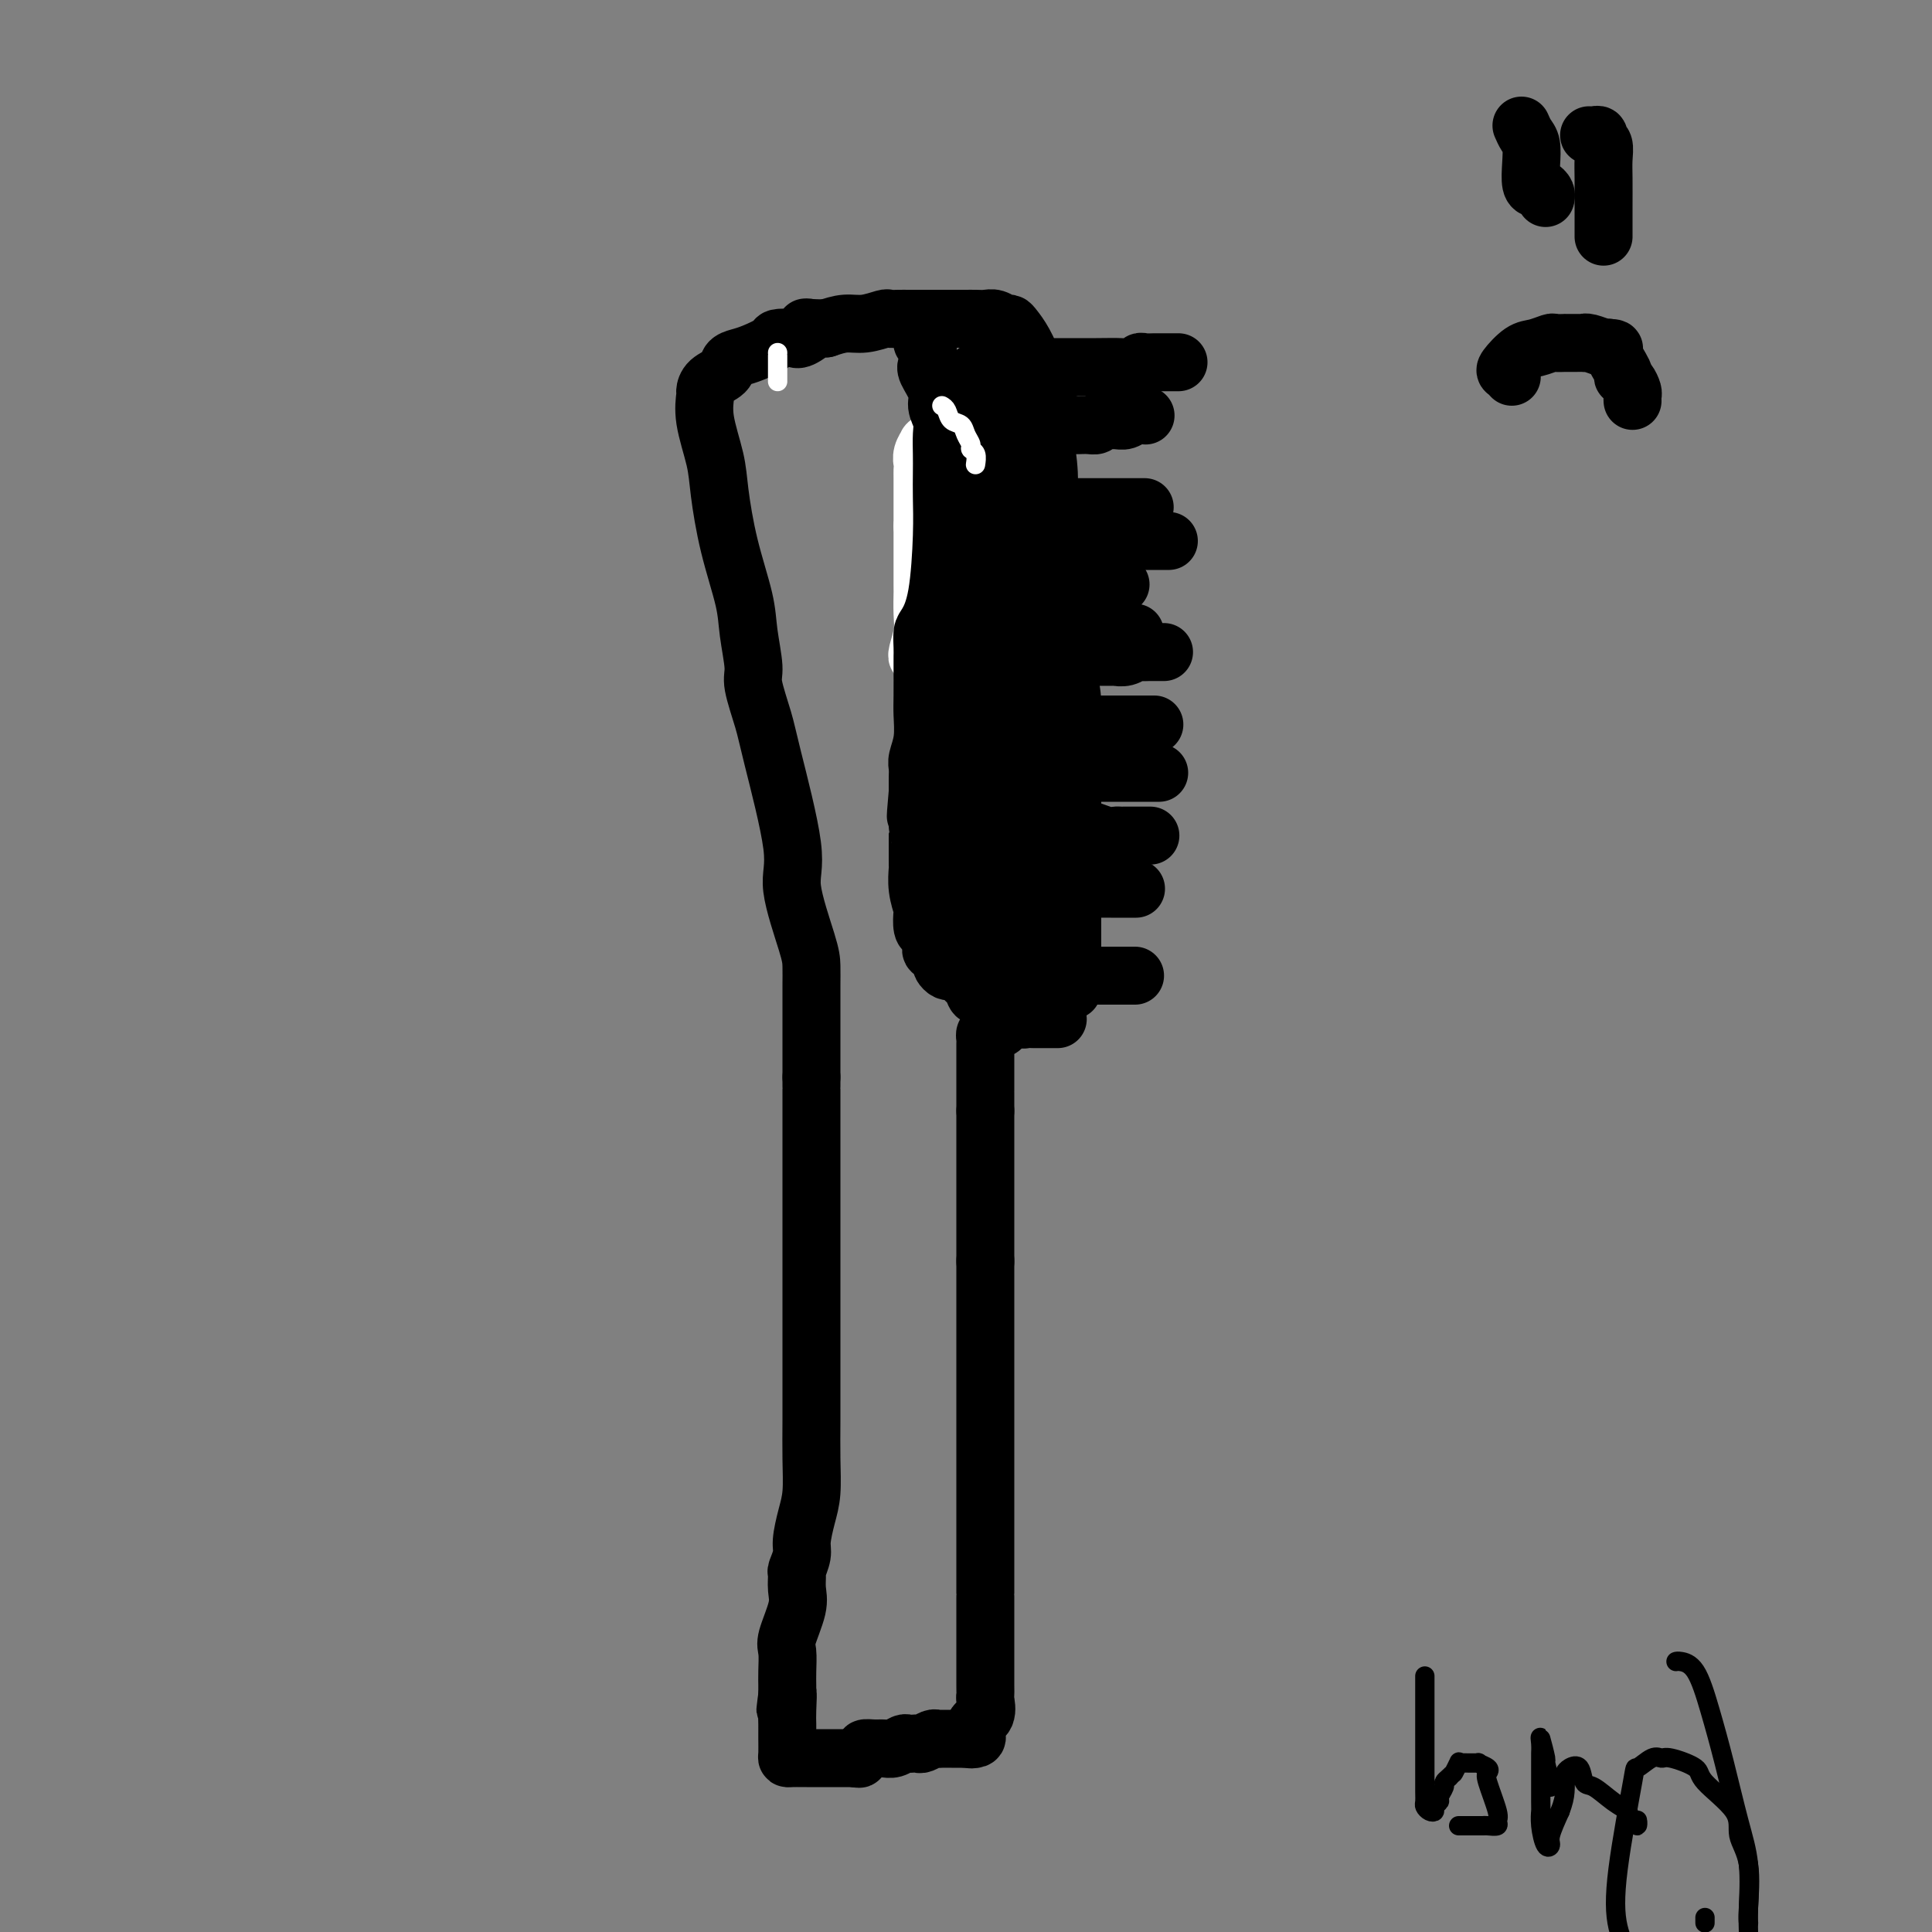 <svg viewBox='0 0 400 400' version='1.1' xmlns='http://www.w3.org/2000/svg' xmlns:xlink='http://www.w3.org/1999/xlink'><rect x="0" y="0" width="400" height="400" fill="#808080" stroke="none"/><g fill='none' stroke='#000000' stroke-width='12' stroke-linecap='round' stroke-linejoin='round'><path d='M222,205c-0.000,-0.346 -0.000,-0.692 0,-1c0.000,-0.308 0.000,-0.578 0,-1c-0.000,-0.422 -0.000,-0.995 0,-2c0.000,-1.005 0.000,-2.443 0,-4c-0.000,-1.557 -0.000,-3.233 0,-5c0.000,-1.767 0.000,-3.625 0,-5c-0.000,-1.375 -0.000,-2.267 0,-4c0.000,-1.733 0.000,-4.305 0,-6c-0.000,-1.695 -0.000,-2.512 0,-4c0.000,-1.488 0.000,-3.648 0,-6c-0.000,-2.352 -0.000,-4.896 0,-7c0.000,-2.104 0.001,-3.768 0,-5c-0.001,-1.232 -0.002,-2.031 0,-3c0.002,-0.969 0.007,-2.108 0,-3c-0.007,-0.892 -0.026,-1.536 0,-2c0.026,-0.464 0.098,-0.749 0,-2c-0.098,-1.251 -0.366,-3.469 -1,-6c-0.634,-2.531 -1.632,-5.376 -2,-7c-0.368,-1.624 -0.104,-2.026 0,-3c0.104,-0.974 0.049,-2.519 0,-4c-0.049,-1.481 -0.090,-2.899 0,-4c0.090,-1.101 0.311,-1.886 0,-4c-0.311,-2.114 -1.156,-5.557 -2,-9'/><path d='M217,108c-0.791,-6.830 -0.267,-5.406 0,-6c0.267,-0.594 0.278,-3.205 0,-6c-0.278,-2.795 -0.843,-5.775 -1,-8c-0.157,-2.225 0.096,-3.694 0,-5c-0.096,-1.306 -0.540,-2.447 -1,-3c-0.460,-0.553 -0.935,-0.516 -1,-1c-0.065,-0.484 0.282,-1.488 0,-3c-0.282,-1.512 -1.192,-3.533 -2,-5c-0.808,-1.467 -1.515,-2.379 -2,-3c-0.485,-0.621 -0.748,-0.951 -1,-1c-0.252,-0.049 -0.491,0.183 -1,0c-0.509,-0.183 -1.287,-0.781 -2,-1c-0.713,-0.219 -1.360,-0.059 -2,0c-0.640,0.059 -1.273,0.016 -2,0c-0.727,-0.016 -1.548,-0.004 -2,0c-0.452,0.004 -0.534,0.001 -1,0c-0.466,-0.001 -1.314,-0.000 -2,0c-0.686,0.000 -1.209,-0.000 -2,0c-0.791,0.000 -1.852,0.000 -3,0c-1.148,-0.000 -2.385,-0.001 -3,0c-0.615,0.001 -0.607,0.004 -1,0c-0.393,-0.004 -1.185,-0.016 -2,0c-0.815,0.016 -1.652,0.060 -2,0c-0.348,-0.060 -0.207,-0.222 -1,0c-0.793,0.222 -2.521,0.829 -4,1c-1.479,0.171 -2.708,-0.094 -4,0c-1.292,0.094 -2.646,0.547 -4,1'/><path d='M171,68c-6.611,-0.121 -3.639,-0.423 -3,0c0.639,0.423 -1.057,1.570 -2,2c-0.943,0.430 -1.134,0.143 -2,0c-0.866,-0.143 -2.407,-0.141 -3,0c-0.593,0.141 -0.237,0.422 -1,1c-0.763,0.578 -2.646,1.453 -4,2c-1.354,0.547 -2.181,0.767 -3,1c-0.819,0.233 -1.631,0.480 -2,1c-0.369,0.520 -0.297,1.314 -1,2c-0.703,0.686 -2.181,1.263 -3,2c-0.819,0.737 -0.977,1.633 -1,2c-0.023,0.367 0.090,0.203 0,1c-0.090,0.797 -0.381,2.554 0,5c0.381,2.446 1.436,5.582 2,8c0.564,2.418 0.639,4.118 1,7c0.361,2.882 1.009,6.945 2,11c0.991,4.055 2.325,8.100 3,11c0.675,2.900 0.692,4.654 1,7c0.308,2.346 0.907,5.285 1,7c0.093,1.715 -0.321,2.206 0,4c0.321,1.794 1.378,4.893 2,7c0.622,2.107 0.808,3.224 2,8c1.192,4.776 3.391,13.211 4,18c0.609,4.789 -0.373,5.931 0,9c0.373,3.069 2.100,8.067 3,11c0.900,2.933 0.973,3.803 1,5c0.027,1.197 0.007,2.721 0,4c-0.007,1.279 -0.002,2.312 0,4c0.002,1.688 0.001,4.031 0,6c-0.001,1.969 -0.000,3.562 0,5c0.000,1.438 0.000,2.719 0,4'/><path d='M168,223c0.000,3.577 0.000,1.019 0,1c-0.000,-0.019 -0.000,2.502 0,4c0.000,1.498 0.000,1.974 0,3c-0.000,1.026 -0.000,2.603 0,4c0.000,1.397 0.000,2.615 0,4c-0.000,1.385 -0.000,2.939 0,5c0.000,2.061 0.000,4.631 0,6c-0.000,1.369 -0.000,1.538 0,3c0.000,1.462 0.000,4.217 0,6c-0.000,1.783 -0.000,2.594 0,4c0.000,1.406 0.000,3.407 0,5c-0.000,1.593 -0.000,2.779 0,4c0.000,1.221 0.000,2.477 0,4c-0.000,1.523 -0.000,3.315 0,5c0.000,1.685 0.001,3.265 0,4c-0.001,0.735 -0.003,0.624 0,2c0.003,1.376 0.011,4.238 0,7c-0.011,2.762 -0.040,5.424 0,8c0.040,2.576 0.151,5.065 0,7c-0.151,1.935 -0.562,3.315 -1,5c-0.438,1.685 -0.903,3.676 -1,5c-0.097,1.324 0.172,1.982 0,3c-0.172,1.018 -0.786,2.395 -1,3c-0.214,0.605 -0.029,0.440 0,1c0.029,0.560 -0.097,1.847 0,3c0.097,1.153 0.418,2.171 0,4c-0.418,1.829 -1.576,4.468 -2,6c-0.424,1.532 -0.114,1.957 0,3c0.114,1.043 0.031,2.704 0,4c-0.031,1.296 -0.009,2.227 0,3c0.009,0.773 0.004,1.386 0,2'/><path d='M163,351c-0.773,6.354 -0.207,1.240 0,0c0.207,-1.240 0.055,1.395 0,3c-0.055,1.605 -0.013,2.181 0,3c0.013,0.819 -0.004,1.880 0,3c0.004,1.120 0.028,2.300 0,3c-0.028,0.700 -0.110,0.920 0,1c0.110,0.080 0.410,0.022 1,0c0.590,-0.022 1.470,-0.006 2,0c0.530,0.006 0.710,0.002 1,0c0.290,-0.002 0.689,-0.000 1,0c0.311,0.000 0.535,0.000 1,0c0.465,-0.000 1.171,-0.000 2,0c0.829,0.000 1.780,0.000 2,0c0.220,-0.000 -0.292,-0.000 0,0c0.292,0.000 1.386,0.000 2,0c0.614,-0.000 0.747,-0.000 1,0c0.253,0.000 0.627,0.000 1,0'/><path d='M177,364c2.038,0.199 0.132,0.197 0,0c-0.132,-0.197 1.512,-0.588 2,-1c0.488,-0.412 -0.178,-0.846 0,-1c0.178,-0.154 1.199,-0.027 2,0c0.801,0.027 1.380,-0.045 2,0c0.620,0.045 1.280,0.208 2,0c0.720,-0.208 1.501,-0.787 2,-1c0.499,-0.213 0.715,-0.061 1,0c0.285,0.061 0.640,0.030 1,0c0.360,-0.030 0.726,-0.061 1,0c0.274,0.061 0.454,0.212 1,0c0.546,-0.212 1.456,-0.789 2,-1c0.544,-0.211 0.723,-0.057 1,0c0.277,0.057 0.651,0.015 1,0c0.349,-0.015 0.672,-0.004 1,0c0.328,0.004 0.663,0.001 1,0c0.337,-0.001 0.678,-0.000 1,0c0.322,0.000 0.625,0.000 1,0c0.375,-0.000 0.821,-0.000 1,0c0.179,0.000 0.089,0.000 0,0'/><path d='M200,360c3.726,-0.628 1.542,-0.197 1,0c-0.542,0.197 0.559,0.161 1,0c0.441,-0.161 0.223,-0.449 0,-1c-0.223,-0.551 -0.452,-1.367 0,-2c0.452,-0.633 1.585,-1.082 2,-2c0.415,-0.918 0.111,-2.303 0,-3c-0.111,-0.697 -0.030,-0.704 0,-1c0.030,-0.296 0.008,-0.880 0,-2c-0.008,-1.120 -0.002,-2.775 0,-4c0.002,-1.225 0.001,-2.021 0,-3c-0.001,-0.979 -0.000,-2.142 0,-3c0.000,-0.858 0.000,-1.413 0,-3c-0.000,-1.587 -0.000,-4.208 0,-5c0.000,-0.792 0.000,0.244 0,-1c-0.000,-1.244 -0.000,-4.767 0,-8c0.000,-3.233 0.000,-6.177 0,-9c-0.000,-2.823 -0.000,-5.527 0,-9c0.000,-3.473 0.000,-7.717 0,-10c-0.000,-2.283 -0.000,-2.604 0,-4c0.000,-1.396 0.000,-3.865 0,-6c-0.000,-2.135 -0.000,-3.934 0,-6c0.000,-2.066 0.000,-4.399 0,-6c-0.000,-1.601 -0.000,-2.469 0,-4c0.000,-1.531 0.000,-3.723 0,-5c-0.000,-1.277 -0.000,-1.638 0,-2'/><path d='M204,261c0.000,-14.637 0.000,-4.229 0,-1c0.000,3.229 0.000,-0.721 0,-3c0.000,-2.279 0.000,-2.886 0,-4c0.000,-1.114 -0.000,-2.733 0,-4c0.000,-1.267 -0.000,-2.180 0,-3c0.000,-0.820 0.000,-1.547 0,-2c0.000,-0.453 0.000,-0.631 0,-1c0.000,-0.369 -0.000,-0.930 0,-2c0.000,-1.070 0.000,-2.647 0,-4c0.000,-1.353 0.000,-2.480 0,-3c0.000,-0.520 0.000,-0.434 0,-1c0.000,-0.566 0.000,-1.783 0,-3'/><path d='M204,230c0.000,-5.321 0.000,-3.123 0,-4c-0.000,-0.877 -0.001,-4.827 0,-7c0.001,-2.173 0.003,-2.567 0,-3c-0.003,-0.433 -0.012,-0.905 0,-1c0.012,-0.095 0.045,0.185 0,0c-0.045,-0.185 -0.167,-0.837 0,-1c0.167,-0.163 0.622,0.163 1,0c0.378,-0.163 0.679,-0.814 1,-1c0.321,-0.186 0.663,0.095 1,0c0.337,-0.095 0.668,-0.564 1,-1c0.332,-0.436 0.666,-0.839 1,-1c0.334,-0.161 0.667,-0.081 1,0'/><path d='M210,211c1.412,-0.774 1.941,-0.207 2,0c0.059,0.207 -0.353,0.056 0,0c0.353,-0.056 1.470,-0.015 2,0c0.530,0.015 0.471,0.004 1,0c0.529,-0.004 1.644,-0.001 2,0c0.356,0.001 -0.049,0.000 0,0c0.049,-0.000 0.552,-0.000 1,0c0.448,0.000 0.842,0.000 1,0c0.158,-0.000 0.079,-0.000 0,0'/><path d='M211,90c0.324,-0.004 0.648,-0.009 1,0c0.352,0.009 0.733,0.031 1,0c0.267,-0.031 0.421,-0.114 1,0c0.579,0.114 1.584,0.424 3,0c1.416,-0.424 3.244,-1.581 4,-2c0.756,-0.419 0.439,-0.098 1,0c0.561,0.098 1.998,-0.027 3,0c1.002,0.027 1.567,0.204 2,0c0.433,-0.204 0.734,-0.791 1,-1c0.266,-0.209 0.495,-0.042 1,0c0.505,0.042 1.284,-0.041 2,0c0.716,0.041 1.367,0.207 2,0c0.633,-0.207 1.247,-0.786 2,-1c0.753,-0.214 1.644,-0.061 2,0c0.356,0.061 0.178,0.031 0,0'/><path d='M218,113c0.830,0.113 1.660,0.226 2,0c0.340,-0.226 0.190,-0.793 0,-1c-0.190,-0.207 -0.421,-0.056 -1,0c-0.579,0.056 -1.505,0.015 -2,0c-0.495,-0.015 -0.560,-0.004 -1,0c-0.440,0.004 -1.255,0.001 -2,0c-0.745,-0.001 -1.419,-0.000 -2,0c-0.581,0.000 -1.068,0.000 -2,0c-0.932,-0.000 -2.311,-0.000 -3,0c-0.689,0.000 -0.690,0.000 -1,0c-0.310,-0.000 -0.930,-0.000 -1,0c-0.070,0.000 0.408,0.000 1,0c0.592,-0.000 1.296,-0.000 2,0'/><path d='M208,112c-0.622,-0.155 2.822,-0.041 5,0c2.178,0.041 3.089,0.011 4,0c0.911,-0.011 1.822,-0.003 3,0c1.178,0.003 2.624,0.001 4,0c1.376,-0.001 2.683,-0.000 4,0c1.317,0.000 2.642,0.000 3,0c0.358,-0.000 -0.253,-0.000 0,0c0.253,0.000 1.371,0.000 2,0c0.629,-0.000 0.770,-0.000 1,0c0.230,0.000 0.549,0.000 1,0c0.451,-0.000 1.035,-0.000 2,0c0.965,0.000 2.310,0.000 3,0c0.690,-0.000 0.724,-0.000 1,0c0.276,0.000 0.793,0.000 1,0c0.207,-0.000 0.103,-0.000 0,0'/><path d='M204,92c0.107,0.000 0.214,0.000 1,0c0.786,0.000 2.252,0.000 3,0c0.748,0.000 0.779,0.000 1,0c0.221,0.000 0.634,0.000 1,0c0.366,0.000 0.686,0.000 1,0c0.314,0.000 0.623,-0.000 1,0c0.377,0.000 0.822,0.000 1,0c0.178,0.000 0.089,0.000 0,0'/><path d='M208,137c0.334,0.001 0.668,0.001 1,0c0.332,-0.001 0.662,-0.004 1,0c0.338,0.004 0.685,0.015 1,0c0.315,-0.015 0.597,-0.057 1,0c0.403,0.057 0.927,0.211 1,0c0.073,-0.211 -0.306,-0.789 0,-1c0.306,-0.211 1.298,-0.057 2,0c0.702,0.057 1.113,0.015 2,0c0.887,-0.015 2.248,-0.004 3,0c0.752,0.004 0.893,0.001 2,0c1.107,-0.001 3.178,0.001 4,0c0.822,-0.001 0.395,-0.004 1,0c0.605,0.004 2.241,0.015 3,0c0.759,-0.015 0.641,-0.057 1,0c0.359,0.057 1.195,0.211 2,0c0.805,-0.211 1.579,-0.789 2,-1c0.421,-0.211 0.490,-0.057 1,0c0.510,0.057 1.461,0.015 2,0c0.539,-0.015 0.667,-0.004 1,0c0.333,0.004 0.873,0.001 1,0c0.127,-0.001 -0.158,-0.000 0,0c0.158,0.000 0.759,0.000 1,0c0.241,-0.000 0.120,-0.000 0,0'/><path d='M208,160c-0.211,0.000 -0.423,0.000 0,0c0.423,0.000 1.479,0.000 2,0c0.521,0.000 0.505,0.000 1,0c0.495,0.000 1.501,0.000 2,0c0.499,0.000 0.492,0.000 1,0c0.508,0.000 1.532,0.000 2,0c0.468,0.000 0.380,0.000 1,0c0.620,0.000 1.948,0.000 3,0c1.052,0.000 1.826,0.000 2,0c0.174,-0.000 -0.253,-0.000 0,0c0.253,0.000 1.188,0.000 2,0c0.812,0.000 1.503,0.000 2,0c0.497,0.000 0.802,0.000 1,0c0.198,0.000 0.291,-0.000 1,0c0.709,0.000 2.035,0.000 3,0c0.965,0.000 1.568,-0.000 2,0c0.432,0.000 0.693,0.000 1,0c0.307,0.000 0.659,-0.000 1,0c0.341,0.000 0.669,0.000 1,0c0.331,0.000 0.663,-0.000 1,0c0.337,0.000 0.678,0.000 1,0c0.322,0.000 0.625,-0.000 1,0c0.375,0.000 0.821,0.000 1,0c0.179,0.000 0.089,0.000 0,0'/><path d='M204,187c0.342,-0.022 0.684,-0.044 1,0c0.316,0.044 0.606,0.156 1,0c0.394,-0.156 0.893,-0.578 1,-1c0.107,-0.422 -0.176,-0.844 0,-1c0.176,-0.156 0.811,-0.046 1,0c0.189,0.046 -0.069,0.026 0,0c0.069,-0.026 0.466,-0.060 1,0c0.534,0.060 1.204,0.212 2,0c0.796,-0.212 1.719,-0.789 2,-1c0.281,-0.211 -0.078,-0.057 0,0c0.078,0.057 0.595,0.015 1,0c0.405,-0.015 0.700,-0.004 1,0c0.300,0.004 0.605,0.001 1,0c0.395,-0.001 0.879,-0.000 1,0c0.121,0.000 -0.122,0.000 0,0c0.122,-0.000 0.610,-0.000 1,0c0.390,0.000 0.682,0.000 1,0c0.318,-0.000 0.663,-0.000 1,0c0.337,0.000 0.668,0.000 1,0c0.332,-0.000 0.666,-0.000 1,0c0.334,0.000 0.667,0.000 1,0c0.333,-0.000 0.667,-0.000 1,0c0.333,0.000 0.667,0.000 1,0c0.333,-0.000 0.667,-0.000 1,0'/><path d='M226,184c3.351,-0.464 0.729,-0.124 0,0c-0.729,0.124 0.435,0.033 1,0c0.565,-0.033 0.531,-0.009 1,0c0.469,0.009 1.439,0.002 2,0c0.561,-0.002 0.711,-0.001 1,0c0.289,0.001 0.717,0.000 1,0c0.283,-0.000 0.422,-0.000 1,0c0.578,0.000 1.594,0.000 2,0c0.406,-0.000 0.203,-0.000 0,0'/><path d='M191,96c0.750,0.000 1.500,0.000 2,0c0.500,0.000 0.750,0.000 1,0'/><path d='M194,96c0.464,-0.108 0.124,-0.380 0,0c-0.124,0.380 -0.033,1.410 0,2c0.033,0.590 0.009,0.739 0,1c-0.009,0.261 -0.002,0.633 0,1c0.002,0.367 0.001,0.727 0,1c-0.001,0.273 -0.000,0.458 0,1c0.000,0.542 0.000,1.441 0,2c-0.000,0.559 -0.000,0.780 0,1'/><path d='M194,105c0.000,1.240 0.000,-0.161 0,0c0.000,0.161 0.000,1.885 0,3c-0.000,1.115 0.000,1.623 0,3c0.000,1.377 0.000,3.623 0,5c0.000,1.377 0.000,1.885 0,2c0.000,0.115 0.000,-0.161 0,0c0.000,0.161 0.000,0.760 0,1c0.000,0.240 0.000,0.120 0,0'/></g>
<g fill='none' stroke='#FFFFFF' stroke-width='12' stroke-linecap='round' stroke-linejoin='round'><path d='M195,122c0.000,-0.347 0.000,-0.694 0,-1c0.000,-0.306 0.000,-0.570 0,-1c0.000,-0.430 0.000,-1.025 0,-2c0.000,-0.975 0.000,-2.331 0,-4c0.000,-1.669 0.000,-3.650 0,-6c0.000,-2.350 0.000,-5.068 0,-7c-0.000,-1.932 0.000,-3.078 0,-4c0.000,-0.922 0.000,-1.620 0,-2c0.000,-0.380 0.000,-0.442 0,-1c0.000,-0.558 0.000,-1.612 0,-2c0.000,-0.388 0.000,-0.111 0,0c0.000,0.111 0.000,0.055 0,0'/><path d='M195,92c-0.183,-4.639 -0.641,-1.237 -1,0c-0.359,1.237 -0.618,0.310 -1,0c-0.382,-0.310 -0.887,-0.004 -1,0c-0.113,0.004 0.166,-0.294 0,0c-0.166,0.294 -0.776,1.181 -1,2c-0.224,0.819 -0.060,1.571 0,2c0.060,0.429 0.016,0.535 0,1c-0.016,0.465 -0.004,1.291 0,2c0.004,0.709 0.001,1.302 0,2c-0.001,0.698 -0.000,1.500 0,2c0.000,0.500 0.000,0.697 0,1c-0.000,0.303 -0.000,0.710 0,1c0.000,0.290 0.000,0.463 0,1c-0.000,0.537 -0.000,1.439 0,2c0.000,0.561 0.000,0.780 0,1'/><path d='M191,109c-0.000,1.958 -0.000,0.352 0,0c0.000,-0.352 0.000,0.548 0,1c-0.000,0.452 -0.000,0.455 0,1c0.000,0.545 0.000,1.633 0,2c-0.000,0.367 -0.000,0.012 0,1c0.000,0.988 0.000,3.319 0,4c-0.000,0.681 -0.000,-0.289 0,0c0.000,0.289 0.001,1.836 0,3c-0.001,1.164 -0.004,1.944 0,2c0.004,0.056 0.015,-0.612 0,0c-0.015,0.612 -0.057,2.504 0,4c0.057,1.496 0.211,2.597 0,4c-0.211,1.403 -0.788,3.109 -1,4c-0.212,0.891 -0.061,0.969 0,1c0.061,0.031 0.030,0.016 0,0'/></g>
<g fill='none' stroke='#000000' stroke-width='12' stroke-linecap='round' stroke-linejoin='round'><path d='M213,76c0.330,0.000 0.661,0.000 1,0c0.339,-0.000 0.688,-0.000 1,0c0.312,0.000 0.588,0.001 1,0c0.412,-0.001 0.961,-0.004 3,0c2.039,0.004 5.568,0.015 8,0c2.432,-0.015 3.768,-0.057 5,0c1.232,0.057 2.360,0.211 3,0c0.640,-0.211 0.791,-0.789 1,-1c0.209,-0.211 0.476,-0.057 1,0c0.524,0.057 1.303,0.015 2,0c0.697,-0.015 1.310,-0.004 2,0c0.690,0.004 1.455,0.001 2,0c0.545,-0.001 0.870,-0.000 1,0c0.130,0.000 0.065,0.000 0,0'/><path d='M220,105c0.233,0.000 0.465,0.000 1,0c0.535,0.000 1.372,0.000 2,0c0.628,0.000 1.047,0.000 2,0c0.953,0.000 2.440,0.000 4,0c1.560,0.000 3.192,0.000 4,0c0.808,0.000 0.791,0.000 1,0c0.209,0.000 0.644,0.000 1,0c0.356,0.000 0.634,-0.000 1,0c0.366,0.000 0.819,0.000 1,0c0.181,0.000 0.091,0.000 0,0'/><path d='M222,131c-0.100,0.000 -0.200,0.000 0,0c0.200,0.000 0.701,0.000 1,0c0.299,0.000 0.395,0.000 2,0c1.605,0.000 4.717,0.000 6,0c1.283,0.000 0.736,0.000 1,0c0.264,0.000 1.340,0.000 2,0c0.660,0.000 0.903,0.000 1,0c0.097,0.000 0.049,0.000 0,0'/><path d='M228,150c0.338,0.000 0.675,0.000 1,0c0.325,0.000 0.636,0.000 1,0c0.364,0.000 0.780,0.000 1,0c0.220,0.000 0.244,0.000 1,0c0.756,-0.000 2.245,0.000 3,0c0.755,0.000 0.777,0.000 1,0c0.223,0.000 0.647,0.000 1,0c0.353,0.000 0.633,0.000 1,0c0.367,0.000 0.819,0.000 1,0c0.181,0.000 0.090,0.000 0,0'/><path d='M217,121c0.325,0.000 0.649,0.000 1,0c0.351,0.000 0.728,0.000 1,0c0.272,0.000 0.441,0.000 1,0c0.559,0.000 1.510,-0.000 2,0c0.490,0.000 0.520,0.000 1,0c0.480,0.000 1.410,-0.000 2,0c0.590,0.000 0.841,0.000 1,0c0.159,0.000 0.225,0.000 1,0c0.775,0.000 2.259,0.000 3,0c0.741,0.000 0.738,-0.000 1,0c0.262,0.000 0.789,0.000 1,0c0.211,0.000 0.105,0.000 0,0'/><path d='M225,172c0.139,-0.113 0.278,-0.226 1,0c0.722,0.226 2.027,0.793 3,1c0.973,0.207 1.613,0.056 2,0c0.387,-0.056 0.521,-0.015 1,0c0.479,0.015 1.304,0.004 2,0c0.696,-0.004 1.264,-0.001 2,0c0.736,0.001 1.639,0.000 2,0c0.361,-0.000 0.181,-0.000 0,0'/><path d='M223,202c0.319,0.000 0.639,0.000 1,0c0.361,0.000 0.764,0.000 1,0c0.236,-0.000 0.304,0.000 1,0c0.696,0.000 2.018,0.000 3,0c0.982,-0.000 1.622,0.000 2,0c0.378,-0.000 0.494,-0.000 1,0c0.506,0.000 1.404,0.000 2,0c0.596,0.000 0.891,0.000 1,0c0.109,0.000 0.031,0.000 0,0c-0.031,0.000 -0.016,0.000 0,0'/><path d='M191,70c0.029,-0.105 0.058,-0.210 0,0c-0.058,0.210 -0.204,0.734 0,1c0.204,0.266 0.758,0.272 1,1c0.242,0.728 0.174,2.176 0,3c-0.174,0.824 -0.453,1.024 0,2c0.453,0.976 1.638,2.729 2,4c0.362,1.271 -0.099,2.061 0,3c0.099,0.939 0.758,2.027 1,3c0.242,0.973 0.065,1.832 0,3c-0.065,1.168 -0.020,2.646 0,4c0.020,1.354 0.013,2.583 0,4c-0.013,1.417 -0.032,3.022 0,5c0.032,1.978 0.114,4.329 0,8c-0.114,3.671 -0.423,8.661 -1,12c-0.577,3.339 -1.423,5.026 -2,6c-0.577,0.974 -0.887,1.233 -1,2c-0.113,0.767 -0.031,2.041 0,3c0.031,0.959 0.009,1.603 0,2c-0.009,0.397 -0.006,0.547 0,2c0.006,1.453 0.016,4.209 0,6c-0.016,1.791 -0.057,2.616 0,4c0.057,1.384 0.211,3.326 0,5c-0.211,1.674 -0.789,3.081 -1,4c-0.211,0.919 -0.057,1.349 0,2c0.057,0.651 0.015,1.521 0,2c-0.015,0.479 -0.004,0.565 0,1c0.004,0.435 0.002,1.217 0,2'/><path d='M190,164c-0.774,8.640 -0.207,3.740 0,3c0.207,-0.740 0.056,2.679 0,4c-0.056,1.321 -0.015,0.543 0,1c0.015,0.457 0.004,2.148 0,3c-0.004,0.852 -0.002,0.866 0,1c0.002,0.134 0.004,0.387 0,1c-0.004,0.613 -0.015,1.587 0,2c0.015,0.413 0.056,0.265 0,1c-0.056,0.735 -0.208,2.354 0,4c0.208,1.646 0.777,3.319 1,4c0.223,0.681 0.099,0.371 0,1c-0.099,0.629 -0.172,2.196 0,3c0.172,0.804 0.589,0.845 1,1c0.411,0.155 0.814,0.423 1,1c0.186,0.577 0.154,1.464 0,2c-0.154,0.536 -0.431,0.722 0,1c0.431,0.278 1.568,0.649 2,1c0.432,0.351 0.157,0.681 0,1c-0.157,0.319 -0.197,0.625 0,1c0.197,0.375 0.630,0.819 1,1c0.370,0.181 0.676,0.100 1,0c0.324,-0.100 0.664,-0.219 1,0c0.336,0.219 0.667,0.777 1,1c0.333,0.223 0.666,0.112 1,0'/><path d='M200,202c1.344,1.746 0.204,1.112 0,1c-0.204,-0.112 0.526,0.300 1,1c0.474,0.700 0.691,1.690 1,2c0.309,0.310 0.711,-0.061 1,0c0.289,0.061 0.465,0.552 1,1c0.535,0.448 1.427,0.852 2,1c0.573,0.148 0.825,0.040 1,0c0.175,-0.040 0.271,-0.011 1,0c0.729,0.011 2.090,0.003 3,0c0.910,-0.003 1.368,-0.001 2,0c0.632,0.001 1.440,0.000 2,0c0.560,-0.000 0.874,-0.000 1,0c0.126,0.000 0.063,0.000 0,0'/><path d='M315,26c0.311,0.710 0.622,1.420 1,2c0.378,0.580 0.822,1.030 1,2c0.178,0.970 0.090,2.459 0,4c-0.090,1.541 -0.182,3.135 0,4c0.182,0.865 0.637,1.003 1,1c0.363,-0.003 0.633,-0.145 1,0c0.367,0.145 0.829,0.578 1,1c0.171,0.422 0.049,0.835 0,1c-0.049,0.165 -0.024,0.083 0,0'/><path d='M329,28c0.301,0.027 0.603,0.054 1,0c0.397,-0.054 0.891,-0.190 1,0c0.109,0.190 -0.167,0.707 0,1c0.167,0.293 0.777,0.362 1,1c0.223,0.638 0.060,1.844 0,3c-0.060,1.156 -0.016,2.261 0,4c0.016,1.739 0.004,4.112 0,6c-0.004,1.888 -0.001,3.289 0,4c0.001,0.711 0.000,0.730 0,1c-0.000,0.270 -0.000,0.791 0,1c0.000,0.209 0.000,0.104 0,0'/><path d='M313,78c-0.350,-0.394 -0.699,-0.789 -1,-1c-0.301,-0.211 -0.552,-0.239 0,-1c0.552,-0.761 1.907,-2.257 3,-3c1.093,-0.743 1.923,-0.735 3,-1c1.077,-0.265 2.399,-0.803 3,-1c0.601,-0.197 0.480,-0.053 1,0c0.520,0.053 1.680,0.014 2,0c0.320,-0.014 -0.200,-0.005 0,0c0.200,0.005 1.122,0.005 2,0c0.878,-0.005 1.713,-0.015 2,0c0.287,0.015 0.025,0.056 0,0c-0.025,-0.056 0.185,-0.207 1,0c0.815,0.207 2.233,0.774 3,1c0.767,0.226 0.884,0.113 1,0'/><path d='M333,72c1.958,0.152 0.854,0.034 1,1c0.146,0.966 1.542,3.018 2,4c0.458,0.982 -0.021,0.894 0,1c0.021,0.106 0.541,0.407 1,1c0.459,0.593 0.855,1.479 1,2c0.145,0.521 0.039,0.679 0,1c-0.039,0.321 -0.011,0.806 0,1c0.011,0.194 0.006,0.097 0,0'/><path d='M202,77c0.823,-0.158 1.646,-0.317 2,0c0.354,0.317 0.239,1.108 1,2c0.761,0.892 2.400,1.885 3,3c0.600,1.115 0.162,2.350 0,3c-0.162,0.650 -0.049,0.713 0,1c0.049,0.287 0.034,0.799 0,1c-0.034,0.201 -0.086,0.093 0,0c0.086,-0.093 0.310,-0.169 0,0c-0.310,0.169 -1.155,0.585 -2,1'/><path d='M206,88c-0.508,0.925 -0.778,0.237 -1,0c-0.222,-0.237 -0.396,-0.022 -1,0c-0.604,0.022 -1.637,-0.149 -2,0c-0.363,0.149 -0.056,0.616 0,1c0.056,0.384 -0.139,0.684 0,1c0.139,0.316 0.612,0.650 1,1c0.388,0.350 0.693,0.718 1,1c0.307,0.282 0.618,0.479 1,1c0.382,0.521 0.834,1.367 1,2c0.166,0.633 0.044,1.054 0,1c-0.044,-0.054 -0.012,-0.581 0,0c0.012,0.581 0.003,2.272 0,4c-0.003,1.728 -0.001,3.494 0,5c0.001,1.506 0.000,2.753 0,4'/><path d='M206,109c0.619,4.211 0.166,4.239 0,5c-0.166,0.761 -0.044,2.254 0,3c0.044,0.746 0.012,0.743 0,1c-0.012,0.257 -0.003,0.774 0,1c0.003,0.226 0.001,0.162 0,1c-0.001,0.838 -0.000,2.576 0,4c0.000,1.424 -0.001,2.532 0,4c0.001,1.468 0.003,3.296 0,5c-0.003,1.704 -0.011,3.283 0,4c0.011,0.717 0.041,0.572 0,1c-0.041,0.428 -0.155,1.429 0,2c0.155,0.571 0.577,0.712 1,1c0.423,0.288 0.845,0.724 1,1c0.155,0.276 0.041,0.391 0,1c-0.041,0.609 -0.011,1.711 0,2c0.011,0.289 0.003,-0.235 0,0c-0.003,0.235 -0.001,1.229 0,2c0.001,0.771 0.000,1.320 0,2c-0.000,0.680 -0.000,1.490 0,2c0.000,0.510 0.000,0.720 0,1c-0.000,0.280 -0.000,0.632 0,1c0.000,0.368 0.000,0.753 0,1c-0.000,0.247 -0.000,0.356 0,1c0.000,0.644 0.000,1.822 0,3'/><path d='M208,158c0.309,7.985 0.083,3.449 0,3c-0.083,-0.449 -0.022,3.191 0,5c0.022,1.809 0.006,1.788 0,2c-0.006,0.212 -0.002,0.656 0,1c0.002,0.344 0.001,0.587 0,1c-0.001,0.413 -0.002,0.996 0,1c0.002,0.004 0.008,-0.570 0,0c-0.008,0.570 -0.030,2.284 0,3c0.030,0.716 0.112,0.435 0,1c-0.112,0.565 -0.420,1.977 0,3c0.420,1.023 1.566,1.657 2,2c0.434,0.343 0.155,0.396 0,1c-0.155,0.604 -0.185,1.760 0,3c0.185,1.240 0.585,2.565 1,3c0.415,0.435 0.843,-0.020 1,0c0.157,0.020 0.041,0.516 0,1c-0.041,0.484 -0.007,0.956 0,1c0.007,0.044 -0.012,-0.340 0,0c0.012,0.340 0.056,1.405 0,2c-0.056,0.595 -0.212,0.721 0,1c0.212,0.279 0.793,0.712 1,1c0.207,0.288 0.041,0.432 0,1c-0.041,0.568 0.041,1.561 0,2c-0.041,0.439 -0.207,0.324 0,1c0.207,0.676 0.786,2.144 1,3c0.214,0.856 0.061,1.102 0,1c-0.061,-0.102 -0.031,-0.551 0,-1'/><path d='M214,200c0.928,3.330 0.249,0.654 0,-1c-0.249,-1.654 -0.067,-2.286 0,-3c0.067,-0.714 0.018,-1.511 0,-2c-0.018,-0.489 -0.005,-0.670 0,-1c0.005,-0.330 0.001,-0.808 0,-1c-0.001,-0.192 -0.000,-0.099 0,-1c0.000,-0.901 0.000,-2.796 0,-4c-0.000,-1.204 -0.000,-1.716 0,-2c0.000,-0.284 0.000,-0.341 0,-1c-0.000,-0.659 -0.000,-1.920 0,-3c0.000,-1.080 0.000,-1.980 0,-3c-0.000,-1.020 -0.000,-2.162 0,-3c0.000,-0.838 0.000,-1.372 0,-2c-0.000,-0.628 -0.000,-1.350 0,-2c0.000,-0.650 0.000,-1.228 0,-2c-0.000,-0.772 -0.000,-1.738 0,-2c0.000,-0.262 0.000,0.182 0,0c-0.000,-0.182 -0.000,-0.988 0,-2c0.000,-1.012 0.000,-2.231 0,-4c-0.000,-1.769 -0.000,-4.089 0,-6c0.000,-1.911 0.000,-3.414 0,-5c-0.000,-1.586 -0.000,-3.254 0,-4c0.000,-0.746 0.000,-0.571 0,-1c-0.000,-0.429 -0.000,-1.462 0,-2c0.000,-0.538 0.000,-0.582 0,-1c0.000,-0.418 0.000,-1.209 0,-2'/><path d='M214,140c-0.000,-9.695 -0.000,-3.932 0,-2c0.000,1.932 0.000,0.033 0,-1c-0.000,-1.033 -0.000,-1.201 0,-2c0.000,-0.799 0.001,-2.228 0,-4c-0.001,-1.772 -0.003,-3.885 0,-6c0.003,-2.115 0.012,-4.230 0,-6c-0.012,-1.770 -0.045,-3.193 0,-4c0.045,-0.807 0.168,-0.997 0,-1c-0.168,-0.003 -0.627,0.181 -1,1c-0.373,0.819 -0.660,2.274 -1,3c-0.340,0.726 -0.732,0.724 -1,2c-0.268,1.276 -0.411,3.830 -1,6c-0.589,2.170 -1.625,3.957 -2,5c-0.375,1.043 -0.089,1.344 0,2c0.089,0.656 -0.019,1.669 0,2c0.019,0.331 0.164,-0.019 0,1c-0.164,1.019 -0.636,3.408 -1,5c-0.364,1.592 -0.620,2.388 -1,3c-0.380,0.612 -0.885,1.040 -1,1c-0.115,-0.040 0.161,-0.549 0,0c-0.161,0.549 -0.760,2.157 -1,3c-0.240,0.843 -0.120,0.922 0,1'/><path d='M204,149c-1.769,6.079 -1.192,4.276 -1,4c0.192,-0.276 -0.001,0.976 0,2c0.001,1.024 0.196,1.822 0,4c-0.196,2.178 -0.785,5.736 -1,7c-0.215,1.264 -0.057,0.233 0,1c0.057,0.767 0.013,3.333 0,5c-0.013,1.667 0.004,2.435 0,3c-0.004,0.565 -0.029,0.926 0,2c0.029,1.074 0.113,2.860 0,4c-0.113,1.140 -0.423,1.633 0,2c0.423,0.367 1.577,0.609 2,1c0.423,0.391 0.113,0.931 0,1c-0.113,0.069 -0.030,-0.333 0,0c0.030,0.333 0.006,1.403 0,2c-0.006,0.597 0.006,0.722 0,1c-0.006,0.278 -0.030,0.708 0,1c0.030,0.292 0.113,0.445 0,1c-0.113,0.555 -0.423,1.511 0,2c0.423,0.489 1.577,0.512 2,1c0.423,0.488 0.113,1.440 0,2c-0.113,0.560 -0.030,0.727 0,1c0.030,0.273 0.008,0.650 0,1c-0.008,0.350 -0.002,0.671 0,1c0.002,0.329 0.001,0.664 0,1'/><path d='M206,199c0.724,3.002 0.533,1.505 0,1c-0.533,-0.505 -1.408,-0.020 -2,0c-0.592,0.020 -0.902,-0.424 -1,-1c-0.098,-0.576 0.015,-1.284 0,-1c-0.015,0.284 -0.158,1.559 -1,0c-0.842,-1.559 -2.383,-5.952 -3,-8c-0.617,-2.048 -0.309,-1.753 -1,-5c-0.691,-3.247 -2.381,-10.038 -3,-14c-0.619,-3.962 -0.166,-5.094 0,-6c0.166,-0.906 0.044,-1.586 0,-2c-0.044,-0.414 -0.012,-0.563 0,-1c0.012,-0.437 0.003,-1.164 0,-2c-0.003,-0.836 -0.001,-1.783 0,-2c0.001,-0.217 0.000,0.295 0,0c-0.000,-0.295 -0.000,-1.396 0,-2c0.000,-0.604 0.000,-0.711 0,-2c-0.000,-1.289 -0.000,-3.760 0,-6c0.000,-2.240 0.000,-4.249 0,-6c-0.000,-1.751 -0.000,-3.243 0,-4c0.000,-0.757 0.000,-0.780 0,-1c-0.000,-0.220 -0.000,-0.639 0,-1c0.000,-0.361 0.000,-0.664 0,-1c-0.000,-0.336 -0.000,-0.706 0,-1c0.000,-0.294 0.000,-0.513 0,-1c-0.000,-0.487 -0.000,-1.244 0,-2'/><path d='M195,131c0.013,-6.160 0.045,-1.560 0,0c-0.045,1.560 -0.167,0.078 0,-1c0.167,-1.078 0.623,-1.754 1,-2c0.377,-0.246 0.675,-0.063 1,0c0.325,0.063 0.678,0.006 1,0c0.322,-0.006 0.612,0.040 1,0c0.388,-0.040 0.875,-0.166 1,0c0.125,0.166 -0.110,0.626 0,1c0.110,0.374 0.565,0.663 1,1c0.435,0.337 0.849,0.721 1,1c0.151,0.279 0.041,0.453 0,1c-0.041,0.547 -0.011,1.467 0,2c0.011,0.533 0.003,0.679 0,1c-0.003,0.321 -0.001,0.817 0,1c0.001,0.183 0.000,0.052 0,0c-0.000,-0.052 -0.000,-0.026 0,0'/></g>
<g fill='none' stroke='#FFFFFF' stroke-width='4' stroke-linecap='round' stroke-linejoin='round'><path d='M161,73c0.000,0.508 0.000,1.015 0,1c0.000,-0.015 0.000,-0.554 0,0c0.000,0.554 0.000,2.200 0,3c0.000,0.800 0.000,0.754 0,1c0.000,0.246 0.000,0.785 0,1c0.000,0.215 0.000,0.108 0,0'/><path d='M195,84c0.364,0.214 0.729,0.428 1,1c0.271,0.572 0.450,1.501 1,2c0.550,0.499 1.472,0.566 2,1c0.528,0.434 0.663,1.234 1,2c0.337,0.766 0.875,1.498 1,2c0.125,0.502 -0.163,0.776 0,1c0.163,0.224 0.776,0.400 1,1c0.224,0.600 0.060,1.623 0,2c-0.060,0.377 -0.017,0.108 0,0c0.017,-0.108 0.009,-0.054 0,0'/></g>
<g fill='none' stroke='#000000' stroke-width='4' stroke-linecap='round' stroke-linejoin='round'><path d='M295,347c-0.000,0.207 -0.000,0.414 0,1c0.000,0.586 0.000,1.552 0,3c-0.000,1.448 -0.000,3.378 0,5c0.000,1.622 0.000,2.935 0,4c-0.000,1.065 -0.001,1.882 0,3c0.001,1.118 0.003,2.538 0,4c-0.003,1.462 -0.011,2.967 0,4c0.011,1.033 0.040,1.594 0,2c-0.040,0.406 -0.150,0.655 0,1c0.150,0.345 0.561,0.784 1,1c0.439,0.216 0.906,0.209 1,0c0.094,-0.209 -0.186,-0.619 0,-1c0.186,-0.381 0.837,-0.732 1,-1c0.163,-0.268 -0.163,-0.453 0,-1c0.163,-0.547 0.813,-1.455 1,-2c0.187,-0.545 -0.089,-0.727 0,-1c0.089,-0.273 0.545,-0.636 1,-1'/><path d='M300,368c0.939,-1.033 0.785,-0.616 1,-1c0.215,-0.384 0.798,-1.568 1,-2c0.202,-0.432 0.023,-0.113 0,0c-0.023,0.113 0.110,0.019 1,0c0.890,-0.019 2.538,0.035 3,0c0.462,-0.035 -0.261,-0.160 0,0c0.261,0.160 1.505,0.606 2,1c0.495,0.394 0.239,0.736 0,1c-0.239,0.264 -0.463,0.449 0,2c0.463,1.551 1.613,4.468 2,6c0.387,1.532 0.011,1.679 0,2c-0.011,0.321 0.343,0.817 0,1c-0.343,0.183 -1.384,0.052 -2,0c-0.616,-0.052 -0.808,-0.026 -1,0'/><path d='M307,378c-0.658,0.000 -0.803,0.000 -1,0c-0.197,0.000 -0.444,0.000 -1,0c-0.556,0.000 -1.419,0.000 -2,0c-0.581,0.000 -0.880,0.000 -1,0c-0.120,0.000 -0.060,0.000 0,0'/><path d='M321,370c-0.033,-0.545 -0.065,-1.090 0,-1c0.065,0.090 0.228,0.814 0,0c-0.228,-0.814 -0.846,-3.167 -1,-4c-0.154,-0.833 0.155,-0.146 0,-1c-0.155,-0.854 -0.774,-3.247 -1,-4c-0.226,-0.753 -0.060,0.136 0,1c0.060,0.864 0.015,1.703 0,2c-0.015,0.297 -0.001,0.052 0,2c0.001,1.948 -0.010,6.088 0,8c0.010,1.912 0.040,1.594 0,2c-0.040,0.406 -0.149,1.534 0,3c0.149,1.466 0.555,3.269 1,4c0.445,0.731 0.927,0.389 1,0c0.073,-0.389 -0.265,-0.825 0,-2c0.265,-1.175 1.132,-3.087 2,-5'/><path d='M323,375c0.688,-1.820 0.909,-2.869 1,-4c0.091,-1.131 0.051,-2.345 0,-3c-0.051,-0.655 -0.115,-0.753 0,-1c0.115,-0.247 0.407,-0.645 1,-1c0.593,-0.355 1.487,-0.666 2,0c0.513,0.666 0.644,2.311 1,3c0.356,0.689 0.935,0.423 2,1c1.065,0.577 2.615,1.996 4,3c1.385,1.004 2.606,1.594 3,2c0.394,0.406 -0.038,0.627 0,1c0.038,0.373 0.546,0.898 1,1c0.454,0.102 0.854,-0.220 1,0c0.146,0.220 0.039,0.982 0,1c-0.039,0.018 -0.011,-0.709 0,-1c0.011,-0.291 0.006,-0.145 0,0'/><path d='M347,344c0.155,-0.051 0.310,-0.102 1,0c0.690,0.102 1.916,0.357 3,2c1.084,1.643 2.028,4.673 3,8c0.972,3.327 1.973,6.952 3,11c1.027,4.048 2.079,8.518 3,12c0.921,3.482 1.709,5.976 2,9c0.291,3.024 0.083,6.578 0,9c-0.083,2.422 -0.042,3.711 0,5'/><path d='M362,398c0.017,0.108 0.035,0.215 0,0c-0.035,-0.215 -0.122,-0.754 0,-3c0.122,-2.246 0.454,-6.201 0,-9c-0.454,-2.799 -1.694,-4.442 -2,-6c-0.306,-1.558 0.322,-3.030 -1,-5c-1.322,-1.970 -4.593,-4.439 -6,-6c-1.407,-1.561 -0.948,-2.213 -2,-3c-1.052,-0.787 -3.614,-1.707 -5,-2c-1.386,-0.293 -1.598,0.042 -2,0c-0.402,-0.042 -0.996,-0.460 -2,0c-1.004,0.460 -2.418,1.797 -3,2c-0.582,0.203 -0.331,-0.729 -1,3c-0.669,3.729 -2.257,12.119 -3,18c-0.743,5.881 -0.641,9.252 0,12c0.641,2.748 1.820,4.874 3,7'/><path d='M353,398c0.000,0.111 0.000,0.222 0,0c0.000,-0.222 0.000,-0.778 0,-1c0.000,-0.222 0.000,-0.111 0,0'/></g>
</svg>
